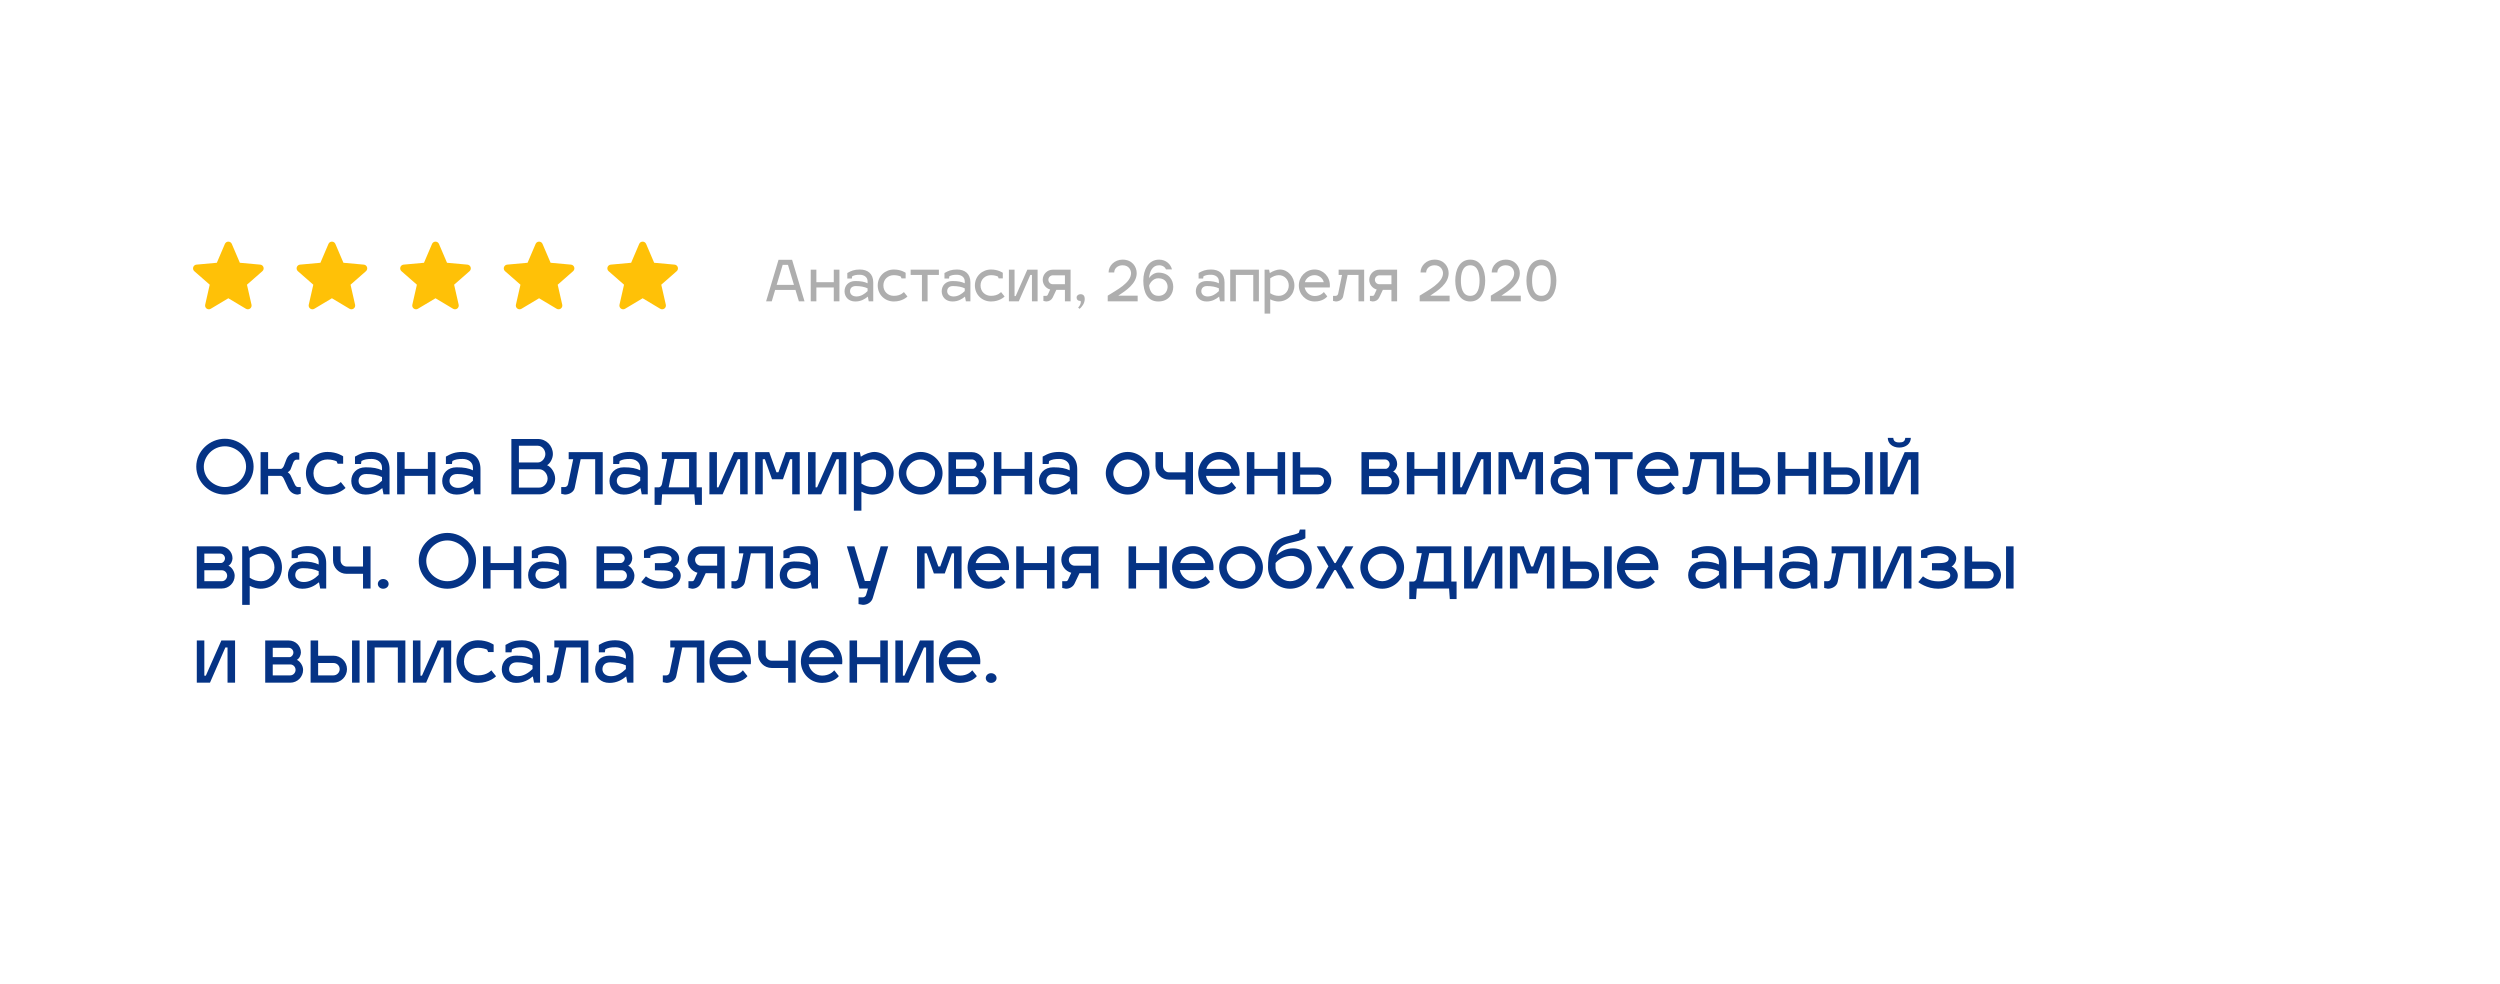 <?xml version="1.0" encoding="UTF-8"?> <svg xmlns="http://www.w3.org/2000/svg" width="531" height="209" viewBox="0 0 531 209" fill="none"> <g filter="url(#filter0_d)"> <rect x="25" y="25" width="481" height="159" rx="10" fill="white"></rect> </g> <path d="M47.768 94.792C49.928 94.792 52.264 96.488 52.264 99.112C52.264 101.304 50.36 103.448 47.768 103.448C45.56 103.448 43.288 101.688 43.288 99.112C43.288 96.92 45.208 94.792 47.768 94.792ZM47.768 93.192C44.504 93.192 41.688 95.848 41.688 99.112C41.688 102.392 44.504 105.048 47.768 105.048C51.048 105.048 53.864 102.392 53.864 99.112C53.864 95.848 51.048 93.192 47.768 93.192ZM59.651 101.08C59.907 101.112 60.115 101.336 60.291 101.704L61.171 103.608C61.603 104.536 62.371 105.048 63.251 105.048L63.875 104.888V103.448H63.251C62.995 103.448 62.755 103.224 62.579 102.824L61.699 100.92C61.587 100.696 61.251 100.376 61.107 100.328C61.251 100.248 61.635 99.928 61.731 99.672L62.275 98.264C62.435 97.864 62.691 97.64 62.947 97.64H63.571V96.2L62.947 96.04C62.083 96.04 61.283 96.552 60.867 97.48L60.323 98.888C60.179 99.272 59.907 99.56 59.683 99.592H56.947V96.04H55.347V105H56.947V101.08H59.651ZM69.556 97.592C70.404 97.592 71.076 97.8 71.492 97.976L71.716 98.504H72.884V96.92C72.836 96.888 71.588 95.992 69.556 95.992C67.06 95.992 64.98 97.864 64.98 100.504C64.98 103.176 67.06 105.048 69.556 105.048C71.988 105.048 73.316 103.72 73.396 103.64L72.388 102.376C72.388 102.344 71.572 103.448 69.556 103.448C67.924 103.448 66.58 102.296 66.58 100.504C66.58 98.744 67.924 97.592 69.556 97.592ZM74.612 102.152C74.612 103.752 75.749 105.048 77.653 105.048C79.269 105.048 80.325 104.376 81.204 103.672L81.46 105H82.74V99.64C82.74 97.144 81.141 95.992 78.933 95.992C77.365 95.992 76.484 96.36 75.397 96.984V98.552H76.677L76.772 97.912C77.412 97.576 77.957 97.48 78.933 97.48C80.1 97.48 81.141 98.12 81.141 99.336V99.896C80.26 99.464 79.237 99.256 77.653 99.256C75.749 99.256 74.612 100.552 74.612 102.152ZM76.165 102.152C76.165 101.416 76.597 100.68 77.812 100.68C79.076 100.68 80.293 100.904 81.141 101.32V102.104C80.276 102.936 79.237 103.624 77.972 103.624C76.757 103.624 76.165 102.888 76.165 102.152ZM85.947 105V101.08H90.875V105H92.475V96.04H90.875V99.592H85.947V96.04H84.347V105H85.947ZM93.925 102.152C93.925 103.752 95.061 105.048 96.965 105.048C98.581 105.048 99.637 104.376 100.517 103.672L100.773 105H102.053V99.64C102.053 97.144 100.453 95.992 98.245 95.992C96.677 95.992 95.797 96.36 94.709 96.984V98.552H95.989L96.085 97.912C96.725 97.576 97.269 97.48 98.245 97.48C99.413 97.48 100.453 98.12 100.453 99.336V99.896C99.573 99.464 98.549 99.256 96.965 99.256C95.061 99.256 93.925 100.552 93.925 102.152ZM95.477 102.152C95.477 101.416 95.909 100.68 97.125 100.68C98.389 100.68 99.605 100.904 100.453 101.32V102.104C99.589 102.936 98.549 103.624 97.285 103.624C96.069 103.624 95.477 102.888 95.477 102.152ZM108.616 93.24V105H114.552C116.408 105 117.912 103.496 117.912 101.64C117.912 100.456 117.128 99.192 116.2 98.808C116.856 98.44 117.432 97.384 117.432 96.44C117.432 94.664 116.024 93.24 114.248 93.24H108.616ZM110.216 103.56V99.672H114.552C115.528 99.672 116.312 100.664 116.312 101.64C116.312 102.616 115.528 103.56 114.552 103.56H110.216ZM110.216 98.232V94.68H114.248C115.128 94.68 115.832 95.544 115.832 96.44C115.832 97.304 115.128 98.216 114.248 98.232H110.216ZM120.787 97.528H121.747L120.659 102.824C120.579 103.224 120.243 103.448 119.987 103.448H119.203V104.888L119.987 105.048C120.851 105.048 121.875 104.552 122.067 103.608L123.331 97.528H126.419V105H128.019V96.04H120.787V97.528ZM129.456 102.152C129.456 103.752 130.592 105.048 132.496 105.048C134.112 105.048 135.168 104.376 136.048 103.672L136.304 105H137.584V99.64C137.584 97.144 135.984 95.992 133.776 95.992C132.208 95.992 131.328 96.36 130.24 96.984V98.552H131.52L131.616 97.912C132.256 97.576 132.8 97.48 133.776 97.48C134.944 97.48 135.984 98.12 135.984 99.336V99.896C135.104 99.464 134.08 99.256 132.496 99.256C130.592 99.256 129.456 100.552 129.456 102.152ZM131.008 102.152C131.008 101.416 131.44 100.68 132.656 100.68C133.92 100.68 135.136 100.904 135.984 101.32V102.104C135.12 102.936 134.08 103.624 132.816 103.624C131.6 103.624 131.008 102.888 131.008 102.152ZM140.57 97.48H141.69L140.602 102.824C140.522 103.224 140.186 103.512 139.93 103.512H139.034V107.24H140.474L140.634 105H147.482L147.642 107.24H149.082V103.512H147.962V96.04H140.57V97.48ZM142.026 103.512L143.274 97.48H146.362V103.512H142.026ZM158.803 105V96.04H155.891L152.595 103.512H152.275V96.04H150.675V105H153.475L156.739 97.528H157.203V105H158.803ZM162.009 105V97.528H162.457L163.977 101.8H166.297L167.817 97.528H168.265V105H169.865V96.04H166.889L165.337 100.312H164.921L163.385 96.04H160.409V105H162.009ZM179.756 105V96.04H176.844L173.548 103.512H173.228V96.04H171.628V105H174.428L177.692 97.528H178.156V105H179.756ZM185.715 95.992C184.883 95.992 183.683 96.424 182.835 97L182.643 96.04H181.363V108.472H182.963V104.44C183.763 104.84 184.611 105.048 185.235 105.048C187.923 105.048 189.811 103.016 189.811 100.52C189.811 98.024 187.923 95.992 185.715 95.992ZM185.395 97.592C187.027 97.592 188.211 98.92 188.211 100.52C188.211 102.152 187.011 103.448 185.395 103.448C184.499 103.448 183.763 103.224 182.963 102.712V98.472C183.763 97.928 184.515 97.608 185.395 97.592ZM195.558 95.992C193.062 95.992 190.902 98.024 190.902 100.504C190.902 103.016 193.062 105.048 195.558 105.048C198.038 105.048 200.198 103.016 200.198 100.504C200.198 98.024 198.038 95.992 195.558 95.992ZM195.558 97.592C197.19 97.592 198.598 98.904 198.598 100.504C198.598 102.136 197.19 103.448 195.558 103.448C193.926 103.448 192.502 102.136 192.502 100.504C192.502 98.904 193.926 97.592 195.558 97.592ZM209.504 102.28C209.504 101.384 208.848 100.44 208.176 100.152C208.736 99.864 209.04 99.096 209.04 98.584C209.04 97.176 207.888 96.04 206.464 96.04H201.456V105H206.784C208.288 105 209.504 103.784 209.504 102.28ZM206.784 101.128C207.408 101.128 207.904 101.656 207.904 102.28C207.904 102.888 207.408 103.448 206.784 103.448H203.056V101.128H206.784ZM206.464 97.592C206.992 97.592 207.44 98.056 207.44 98.584C207.44 99.128 207.04 99.544 206.656 99.576H203.056V97.592H206.464ZM212.697 105V101.08H217.625V105H219.225V96.04H217.625V99.592H212.697V96.04H211.097V105H212.697ZM220.675 102.152C220.675 103.752 221.811 105.048 223.715 105.048C225.331 105.048 226.387 104.376 227.267 103.672L227.523 105H228.803V99.64C228.803 97.144 227.203 95.992 224.995 95.992C223.427 95.992 222.547 96.36 221.459 96.984V98.552H222.739L222.835 97.912C223.475 97.576 224.019 97.48 224.995 97.48C226.163 97.48 227.203 98.12 227.203 99.336V99.896C226.323 99.464 225.299 99.256 223.715 99.256C221.811 99.256 220.675 100.552 220.675 102.152ZM222.227 102.152C222.227 101.416 222.659 100.68 223.875 100.68C225.139 100.68 226.355 100.904 227.203 101.32V102.104C226.339 102.936 225.299 103.624 224.035 103.624C222.819 103.624 222.227 102.888 222.227 102.152ZM239.526 95.992C237.03 95.992 234.87 98.024 234.87 100.504C234.87 103.016 237.03 105.048 239.526 105.048C242.006 105.048 244.166 103.016 244.166 100.504C244.166 98.024 242.006 95.992 239.526 95.992ZM239.526 97.592C241.158 97.592 242.566 98.904 242.566 100.504C242.566 102.136 241.158 103.448 239.526 103.448C237.894 103.448 236.47 102.136 236.47 100.504C236.47 98.904 237.894 97.592 239.526 97.592ZM253.393 105V96.04H251.793V100.328H248.305C247.585 100.328 247.025 99.72 247.025 99V96.04H245.425V99C245.425 100.568 246.689 101.88 248.305 101.88H251.793V105H253.393ZM258.995 103.496C257.587 103.496 256.435 102.456 256.147 101.08H263.267C263.283 100.968 263.299 100.696 263.299 100.504C263.299 97.944 261.363 95.992 258.963 95.992C256.467 95.992 254.499 98.024 254.499 100.504C254.499 103.064 256.499 105.048 258.995 105.048C261.299 105.048 262.371 103.848 262.563 103.608L261.587 102.376C261.315 102.696 260.531 103.496 258.995 103.496ZM258.963 97.592C260.275 97.592 261.363 98.52 261.555 99.592H256.211C256.531 98.44 257.619 97.592 258.963 97.592ZM266.431 105V101.08H271.359V105H272.959V96.04H271.359V99.592H266.431V96.04H264.831V105H266.431ZM274.566 105H279.894C281.478 105 282.774 103.72 282.774 102.12C282.774 100.536 281.478 99.272 279.894 99.272H276.166V96.04H274.566V105ZM276.166 103.448V100.824H279.894C280.63 100.824 281.222 101.384 281.222 102.12C281.222 102.856 280.63 103.448 279.894 103.448H276.166ZM297.223 102.28C297.223 101.384 296.567 100.44 295.895 100.152C296.455 99.864 296.759 99.096 296.759 98.584C296.759 97.176 295.607 96.04 294.183 96.04H289.175V105H294.503C296.007 105 297.223 103.784 297.223 102.28ZM294.503 101.128C295.127 101.128 295.623 101.656 295.623 102.28C295.623 102.888 295.127 103.448 294.503 103.448H290.775V101.128H294.503ZM294.183 97.592C294.711 97.592 295.159 98.056 295.159 98.584C295.159 99.128 294.759 99.544 294.375 99.576H290.775V97.592H294.183ZM300.416 105V101.08H305.344V105H306.944V96.04H305.344V99.592H300.416V96.04H298.816V105H300.416ZM316.678 105V96.04H313.766L310.47 103.512H310.15V96.04H308.55V105H311.35L314.614 97.528H315.078V105H316.678ZM319.884 105V97.528H320.332L321.852 101.8H324.172L325.692 97.528H326.14V105H327.74V96.04H324.764L323.212 100.312H322.796L321.26 96.04H318.284V105H319.884ZM329.347 102.152C329.347 103.752 330.483 105.048 332.387 105.048C334.003 105.048 335.059 104.376 335.939 103.672L336.195 105H337.475V99.64C337.475 97.144 335.875 95.992 333.667 95.992C332.099 95.992 331.219 96.36 330.131 96.984V98.552H331.411L331.507 97.912C332.147 97.576 332.691 97.48 333.667 97.48C334.835 97.48 335.875 98.12 335.875 99.336V99.896C334.995 99.464 333.971 99.256 332.387 99.256C330.483 99.256 329.347 100.552 329.347 102.152ZM330.899 102.152C330.899 101.416 331.331 100.68 332.547 100.68C333.811 100.68 335.027 100.904 335.875 101.32V102.104C335.011 102.936 333.971 103.624 332.707 103.624C331.491 103.624 330.899 102.888 330.899 102.152ZM343.569 105V97.528H346.769V96.04H338.769V97.528H341.969V105H343.569ZM352.198 103.496C350.79 103.496 349.638 102.456 349.35 101.08H356.47C356.486 100.968 356.502 100.696 356.502 100.504C356.502 97.944 354.566 95.992 352.166 95.992C349.67 95.992 347.702 98.024 347.702 100.504C347.702 103.064 349.702 105.048 352.198 105.048C354.502 105.048 355.574 103.848 355.766 103.608L354.79 102.376C354.518 102.696 353.734 103.496 352.198 103.496ZM352.166 97.592C353.478 97.592 354.566 98.52 354.758 99.592H349.414C349.734 98.44 350.822 97.592 352.166 97.592ZM358.974 97.528H359.934L358.846 102.824C358.766 103.224 358.43 103.448 358.174 103.448H357.39V104.888L358.174 105.048C359.038 105.048 360.062 104.552 360.254 103.608L361.518 97.528H364.606V105H366.206V96.04H358.974V97.528ZM367.8 105H373.128C374.712 105 376.008 103.72 376.008 102.12C376.008 100.536 374.712 99.272 373.128 99.272H369.4V96.04H367.8V105ZM369.4 103.448V100.824H373.128C373.864 100.824 374.456 101.384 374.456 102.12C374.456 102.856 373.864 103.448 373.128 103.448H369.4ZM379.213 105V101.08H384.141V105H385.741V96.04H384.141V99.592H379.213V96.04H377.613V105H379.213ZM387.347 105H392.195C393.779 105 395.075 103.72 395.075 102.12C395.075 100.536 393.779 99.272 392.195 99.272H388.947V96.04H387.347V105ZM396.147 105H397.747V96.04H396.147V105ZM388.947 103.448V100.824H392.195C392.931 100.824 393.523 101.384 393.523 102.12C393.523 102.856 392.931 103.448 392.195 103.448H388.947ZM404.675 93C404.627 93.704 404.259 93.976 403.411 93.976C402.563 93.976 402.179 93.688 402.131 93H400.963C400.963 94.2 401.971 95.064 403.411 95.064C404.851 95.064 405.859 94.2 405.859 93H404.675ZM407.475 105V96.04H404.547L401.315 103.4H400.947V96.04H399.347V105H402.163L405.363 97.64H405.875V105H407.475ZM49.848 122.28C49.848 121.384 49.192 120.44 48.52 120.152C49.08 119.864 49.384 119.096 49.384 118.584C49.384 117.176 48.232 116.04 46.808 116.04H41.8V125H47.128C48.632 125 49.848 123.784 49.848 122.28ZM47.128 121.128C47.752 121.128 48.248 121.656 48.248 122.28C48.248 122.888 47.752 123.448 47.128 123.448H43.4V121.128H47.128ZM46.808 117.592C47.336 117.592 47.784 118.056 47.784 118.584C47.784 119.128 47.384 119.544 47 119.576H43.4V117.592H46.808ZM55.793 115.992C54.961 115.992 53.761 116.424 52.913 117L52.721 116.04H51.441V128.472H53.041V124.44C53.841 124.84 54.689 125.048 55.313 125.048C58.001 125.048 59.889 123.016 59.889 120.52C59.889 118.024 58.001 115.992 55.793 115.992ZM55.473 117.592C57.105 117.592 58.289 118.92 58.289 120.52C58.289 122.152 57.089 123.448 55.473 123.448C54.577 123.448 53.841 123.224 53.041 122.712V118.472C53.841 117.928 54.593 117.608 55.473 117.592ZM61.159 122.152C61.159 123.752 62.295 125.048 64.199 125.048C65.815 125.048 66.871 124.376 67.751 123.672L68.007 125H69.287V119.64C69.287 117.144 67.687 115.992 65.479 115.992C63.911 115.992 63.031 116.36 61.943 116.984V118.552H63.223L63.319 117.912C63.959 117.576 64.503 117.48 65.479 117.48C66.647 117.48 67.687 118.12 67.687 119.336V119.896C66.807 119.464 65.783 119.256 64.199 119.256C62.295 119.256 61.159 120.552 61.159 122.152ZM62.711 122.152C62.711 121.416 63.143 120.68 64.359 120.68C65.623 120.68 66.839 120.904 67.687 121.32V122.104C66.823 122.936 65.783 123.624 64.519 123.624C63.303 123.624 62.711 122.888 62.711 122.152ZM78.706 125V116.04H77.106V120.328H73.618C72.897 120.328 72.338 119.72 72.338 119V116.04H70.737V119C70.737 120.568 72.001 121.88 73.618 121.88H77.106V125H78.706ZM80.256 124.024C80.256 124.6 80.752 125.048 81.376 125.048C82.032 125.048 82.544 124.6 82.544 124.024C82.544 123.448 82.032 122.984 81.376 122.984C80.752 122.984 80.256 123.448 80.256 124.024ZM95.018 114.792C97.178 114.792 99.514 116.488 99.514 119.112C99.514 121.304 97.61 123.448 95.018 123.448C92.81 123.448 90.538 121.688 90.538 119.112C90.538 116.92 92.458 114.792 95.018 114.792ZM95.018 113.192C91.754 113.192 88.938 115.848 88.938 119.112C88.938 122.392 91.754 125.048 95.018 125.048C98.298 125.048 101.114 122.392 101.114 119.112C101.114 115.848 98.298 113.192 95.018 113.192ZM104.197 125V121.08H109.125V125H110.725V116.04H109.125V119.592H104.197V116.04H102.597V125H104.197ZM112.175 122.152C112.175 123.752 113.311 125.048 115.215 125.048C116.831 125.048 117.887 124.376 118.767 123.672L119.023 125H120.303V119.64C120.303 117.144 118.703 115.992 116.495 115.992C114.927 115.992 114.047 116.36 112.959 116.984V118.552H114.239L114.335 117.912C114.975 117.576 115.519 117.48 116.495 117.48C117.663 117.48 118.703 118.12 118.703 119.336V119.896C117.823 119.464 116.799 119.256 115.215 119.256C113.311 119.256 112.175 120.552 112.175 122.152ZM113.727 122.152C113.727 121.416 114.159 120.68 115.375 120.68C116.639 120.68 117.855 120.904 118.703 121.32V122.104C117.839 122.936 116.799 123.624 115.535 123.624C114.319 123.624 113.727 122.888 113.727 122.152ZM134.754 122.28C134.754 121.384 134.098 120.44 133.426 120.152C133.986 119.864 134.29 119.096 134.29 118.584C134.29 117.176 133.138 116.04 131.714 116.04H126.706V125H132.034C133.538 125 134.754 123.784 134.754 122.28ZM132.034 121.128C132.658 121.128 133.154 121.656 133.154 122.28C133.154 122.888 132.658 123.448 132.034 123.448H128.306V121.128H132.034ZM131.714 117.592C132.242 117.592 132.69 118.056 132.69 118.584C132.69 119.128 132.29 119.544 131.906 119.576H128.306V117.592H131.714ZM139.099 121.144H140.427C142.635 121.144 142.987 121.608 142.987 122.232C142.987 123.16 141.531 123.48 140.427 123.48C138.411 123.48 137.259 122.456 137.195 122.408L136.187 123.64C136.267 123.704 137.995 125.048 140.427 125.048C142.811 125.048 144.587 123.928 144.587 122.232C144.587 121.336 143.867 120.584 143.259 120.312C143.707 120.104 144.251 119.384 144.251 118.616C144.251 117.176 142.603 115.992 140.347 115.992C138.315 115.992 136.827 116.888 136.779 116.936V118.504H138.107L138.155 118.024C138.619 117.8 139.387 117.512 140.347 117.512C141.771 117.512 142.651 118.04 142.651 118.616C142.651 119.064 142.491 119.608 140.507 119.608H139.099V121.144ZM147.01 125.048C147.826 125.048 148.53 124.616 148.85 123.944L149.89 121.752H152.322V125H153.922V116.04H148.866C147.314 116.04 146.034 117.336 146.034 118.888C146.034 120.216 146.93 121.336 148.146 121.656L147.474 123.112C147.362 123.368 147.202 123.448 147.01 123.448H146.226V124.888L147.01 125.048ZM147.634 118.888C147.634 118.2 148.21 117.64 148.898 117.64H152.322V120.152H148.866C148.194 120.152 147.634 119.592 147.634 118.888ZM156.943 117.528H157.903L156.815 122.824C156.735 123.224 156.399 123.448 156.143 123.448H155.359V124.888L156.143 125.048C157.007 125.048 158.031 124.552 158.223 123.608L159.487 117.528H162.575V125H164.175V116.04H156.943V117.528ZM165.613 122.152C165.613 123.752 166.749 125.048 168.653 125.048C170.269 125.048 171.325 124.376 172.205 123.672L172.461 125H173.741V119.64C173.741 117.144 172.141 115.992 169.933 115.992C168.365 115.992 167.485 116.36 166.397 116.984V118.552H167.677L167.773 117.912C168.413 117.576 168.957 117.48 169.933 117.48C171.101 117.48 172.141 118.12 172.141 119.336V119.896C171.261 119.464 170.237 119.256 168.653 119.256C166.749 119.256 165.613 120.552 165.613 122.152ZM167.164 122.152C167.164 121.416 167.597 120.68 168.812 120.68C170.077 120.68 171.293 120.904 172.141 121.32V122.104C171.277 122.936 170.237 123.624 168.973 123.624C167.757 123.624 167.164 122.888 167.164 122.152ZM182.544 125H184.352L183.984 126.264C183.904 126.664 183.552 126.872 183.296 126.872H182.352V128.312L183.296 128.472C184.16 128.472 185.104 127.96 185.376 127.032L188.656 116.04H187.056L184.848 123.4H183.68L181.472 116.04H179.872L182.544 125ZM196.384 125V117.528H196.832L198.352 121.8H200.672L202.192 117.528H202.64V125H204.24V116.04H201.264L199.712 120.312H199.296L197.76 116.04H194.784V125H196.384ZM210.011 123.496C208.603 123.496 207.451 122.456 207.163 121.08H214.283C214.299 120.968 214.315 120.696 214.315 120.504C214.315 117.944 212.379 115.992 209.979 115.992C207.483 115.992 205.515 118.024 205.515 120.504C205.515 123.064 207.515 125.048 210.011 125.048C212.315 125.048 213.387 123.848 213.579 123.608L212.603 122.376C212.331 122.696 211.547 123.496 210.011 123.496ZM209.979 117.592C211.291 117.592 212.379 118.52 212.571 119.592H207.227C207.547 118.44 208.635 117.592 209.979 117.592ZM217.447 125V121.08H222.375V125H223.975V116.04H222.375V119.592H217.447V116.04H215.847V125H217.447ZM226.401 125.048C227.217 125.048 227.921 124.616 228.241 123.944L229.281 121.752H231.713V125H233.313V116.04H228.257C226.705 116.04 225.425 117.336 225.425 118.888C225.425 120.216 226.321 121.336 227.537 121.656L226.865 123.112C226.753 123.368 226.593 123.448 226.401 123.448H225.617V124.888L226.401 125.048ZM227.025 118.888C227.025 118.2 227.601 117.64 228.289 117.64H231.713V120.152H228.257C227.585 120.152 227.025 119.592 227.025 118.888ZM241.306 125V121.08H246.234V125H247.834V116.04H246.234V119.592H241.306V116.04H239.706V125H241.306ZM253.448 123.496C252.04 123.496 250.888 122.456 250.6 121.08H257.72C257.736 120.968 257.752 120.696 257.752 120.504C257.752 117.944 255.816 115.992 253.416 115.992C250.92 115.992 248.952 118.024 248.952 120.504C248.952 123.064 250.952 125.048 253.448 125.048C255.752 125.048 256.824 123.848 257.016 123.608L256.04 122.376C255.768 122.696 254.984 123.496 253.448 123.496ZM253.416 117.592C254.728 117.592 255.816 118.52 256.008 119.592H250.664C250.984 118.44 252.072 117.592 253.416 117.592ZM263.604 115.992C261.108 115.992 258.948 118.024 258.948 120.504C258.948 123.016 261.108 125.048 263.604 125.048C266.084 125.048 268.244 123.016 268.244 120.504C268.244 118.024 266.084 115.992 263.604 115.992ZM263.604 117.592C265.236 117.592 266.644 118.904 266.644 120.504C266.644 122.136 265.236 123.448 263.604 123.448C261.972 123.448 260.548 122.136 260.548 120.504C260.548 118.904 261.972 117.592 263.604 117.592ZM274.623 116.472C273.199 116.472 271.999 117.112 271.103 117.928C271.375 116.744 272.063 115.816 273.807 115.368C275.455 114.936 276.479 114.808 277.263 114.312V112.472H276.095L275.871 113.16C275.455 113.448 274.575 113.624 273.343 113.928C269.663 114.856 269.327 117.784 269.327 120.504C269.327 123.176 271.487 125.048 273.983 125.048C276.463 125.048 278.623 123.256 278.623 120.744C278.623 118.024 276.863 116.472 274.623 116.472ZM270.927 119.576C271.759 118.616 272.975 118.072 274.303 118.072C275.535 118.072 277.023 118.904 277.023 120.744C277.023 122.376 275.615 123.448 273.983 123.448C272.383 123.448 270.927 122.12 270.927 120.488V119.576ZM282.15 120.296L279.462 125H281.142L283.414 121.08H283.734L285.974 125H287.654L284.982 120.296L287.462 116.04H285.782L283.686 119.592H283.446L281.35 116.04H279.67L282.15 120.296ZM293.589 115.992C291.093 115.992 288.933 118.024 288.933 120.504C288.933 123.016 291.093 125.048 293.589 125.048C296.069 125.048 298.229 123.016 298.229 120.504C298.229 118.024 296.069 115.992 293.589 115.992ZM293.589 117.592C295.221 117.592 296.629 118.904 296.629 120.504C296.629 122.136 295.221 123.448 293.589 123.448C291.957 123.448 290.533 122.136 290.533 120.504C290.533 118.904 291.957 117.592 293.589 117.592ZM300.867 117.48H301.987L300.899 122.824C300.819 123.224 300.483 123.512 300.227 123.512H299.331V127.24H300.771L300.931 125H307.779L307.939 127.24H309.379V123.512H308.259V116.04H300.867V117.48ZM302.323 123.512L303.571 117.48H306.659V123.512H302.323ZM319.1 125V116.04H316.188L312.892 123.512H312.572V116.04H310.972V125H313.772L317.036 117.528H317.5V125H319.1ZM322.306 125V117.528H322.754L324.274 121.8H326.594L328.114 117.528H328.562V125H330.162V116.04H327.186L325.634 120.312H325.218L323.682 116.04H320.706V125H322.306ZM331.925 125H336.773C338.357 125 339.653 123.72 339.653 122.12C339.653 120.536 338.357 119.272 336.773 119.272H333.525V116.04H331.925V125ZM340.725 125H342.325V116.04H340.725V125ZM333.525 123.448V120.824H336.773C337.509 120.824 338.101 121.384 338.101 122.12C338.101 122.856 337.509 123.448 336.773 123.448H333.525ZM347.933 123.496C346.525 123.496 345.373 122.456 345.085 121.08H352.205C352.22 120.968 352.237 120.696 352.237 120.504C352.237 117.944 350.301 115.992 347.901 115.992C345.405 115.992 343.437 118.024 343.437 120.504C343.437 123.064 345.437 125.048 347.933 125.048C350.237 125.048 351.309 123.848 351.501 123.608L350.525 122.376C350.253 122.696 349.469 123.496 347.933 123.496ZM347.901 117.592C349.213 117.592 350.301 118.52 350.493 119.592H345.149C345.469 118.44 346.557 117.592 347.901 117.592ZM358.566 122.152C358.566 123.752 359.702 125.048 361.606 125.048C363.222 125.048 364.278 124.376 365.158 123.672L365.414 125H366.694V119.64C366.694 117.144 365.094 115.992 362.886 115.992C361.318 115.992 360.438 116.36 359.35 116.984V118.552H360.63L360.726 117.912C361.366 117.576 361.91 117.48 362.886 117.48C364.054 117.48 365.094 118.12 365.094 119.336V119.896C364.214 119.464 363.19 119.256 361.606 119.256C359.702 119.256 358.566 120.552 358.566 122.152ZM360.118 122.152C360.118 121.416 360.55 120.68 361.766 120.68C363.03 120.68 364.246 120.904 365.094 121.32V122.104C364.23 122.936 363.19 123.624 361.926 123.624C360.71 123.624 360.118 122.888 360.118 122.152ZM369.9 125V121.08H374.828V125H376.428V116.04H374.828V119.592H369.9V116.04H368.3V125H369.9ZM377.878 122.152C377.878 123.752 379.014 125.048 380.918 125.048C382.534 125.048 383.59 124.376 384.47 123.672L384.726 125H386.006V119.64C386.006 117.144 384.406 115.992 382.198 115.992C380.63 115.992 379.75 116.36 378.662 116.984V118.552H379.942L380.038 117.912C380.678 117.576 381.222 117.48 382.198 117.48C383.366 117.48 384.406 118.12 384.406 119.336V119.896C383.526 119.464 382.502 119.256 380.918 119.256C379.014 119.256 377.878 120.552 377.878 122.152ZM379.43 122.152C379.43 121.416 379.862 120.68 381.078 120.68C382.342 120.68 383.558 120.904 384.406 121.32V122.104C383.542 122.936 382.502 123.624 381.238 123.624C380.022 123.624 379.43 122.888 379.43 122.152ZM389.037 117.528H389.997L388.909 122.824C388.829 123.224 388.493 123.448 388.237 123.448H387.453V124.888L388.237 125.048C389.101 125.048 390.125 124.552 390.317 123.608L391.581 117.528H394.669V125H396.269V116.04H389.037V117.528ZM405.991 125V116.04H403.079L399.783 123.512H399.463V116.04H397.863V125H400.663L403.927 117.528H404.391V125H405.991ZM410.349 121.144H411.677C413.885 121.144 414.237 121.608 414.237 122.232C414.237 123.16 412.781 123.48 411.677 123.48C409.661 123.48 408.509 122.456 408.445 122.408L407.437 123.64C407.517 123.704 409.245 125.048 411.677 125.048C414.061 125.048 415.837 123.928 415.837 122.232C415.837 121.336 415.117 120.584 414.509 120.312C414.957 120.104 415.501 119.384 415.501 118.616C415.501 117.176 413.853 115.992 411.597 115.992C409.565 115.992 408.077 116.888 408.029 116.936V118.504H409.357L409.405 118.024C409.869 117.8 410.637 117.512 411.597 117.512C413.021 117.512 413.901 118.04 413.901 118.616C413.901 119.064 413.741 119.608 411.757 119.608H410.349V121.144ZM417.284 125H422.132C423.716 125 425.012 123.72 425.012 122.12C425.012 120.536 423.716 119.272 422.132 119.272H418.884V116.04H417.284V125ZM426.084 125H427.684V116.04H426.084V125ZM418.884 123.448V120.824H422.132C422.868 120.824 423.46 121.384 423.46 122.12C423.46 122.856 422.868 123.448 422.132 123.448H418.884ZM49.928 145V136.04H47.016L43.72 143.512H43.4V136.04H41.8V145H44.6L47.864 137.528H48.328V145H49.928ZM64.379 142.28C64.379 141.384 63.723 140.44 63.051 140.152C63.611 139.864 63.915 139.096 63.915 138.584C63.915 137.176 62.763 136.04 61.339 136.04H56.331V145H61.659C63.163 145 64.379 143.784 64.379 142.28ZM61.659 141.128C62.283 141.128 62.779 141.656 62.779 142.28C62.779 142.888 62.283 143.448 61.659 143.448H57.931V141.128H61.659ZM61.339 137.592C61.867 137.592 62.315 138.056 62.315 138.584C62.315 139.128 61.915 139.544 61.531 139.576H57.931V137.592H61.339ZM65.972 145H70.82C72.404 145 73.7 143.72 73.7 142.12C73.7 140.536 72.404 139.272 70.82 139.272H67.572V136.04H65.972V145ZM74.772 145H76.372V136.04H74.772V145ZM67.572 143.448V140.824H70.82C71.556 140.824 72.148 141.384 72.148 142.12C72.148 142.856 71.556 143.448 70.82 143.448H67.572ZM79.572 145V137.528H84.5V145H86.1V136.04H77.972V145H79.572ZM95.834 145V136.04H92.922L89.626 143.512H89.306V136.04H87.706V145H90.506L93.77 137.528H94.234V145H95.834ZM101.524 137.592C102.372 137.592 103.044 137.8 103.46 137.976L103.684 138.504H104.852V136.92C104.804 136.888 103.556 135.992 101.524 135.992C99.028 135.992 96.948 137.864 96.948 140.504C96.948 143.176 99.028 145.048 101.524 145.048C103.956 145.048 105.284 143.72 105.364 143.64L104.356 142.376C104.356 142.344 103.54 143.448 101.524 143.448C99.892 143.448 98.548 142.296 98.548 140.504C98.548 138.744 99.892 137.592 101.524 137.592ZM106.581 142.152C106.581 143.752 107.717 145.048 109.621 145.048C111.237 145.048 112.293 144.376 113.173 143.672L113.429 145H114.709V139.64C114.709 137.144 113.109 135.992 110.901 135.992C109.333 135.992 108.453 136.36 107.365 136.984V138.552H108.645L108.741 137.912C109.381 137.576 109.925 137.48 110.901 137.48C112.069 137.48 113.109 138.12 113.109 139.336V139.896C112.229 139.464 111.205 139.256 109.621 139.256C107.717 139.256 106.581 140.552 106.581 142.152ZM108.133 142.152C108.133 141.416 108.565 140.68 109.781 140.68C111.045 140.68 112.261 140.904 113.109 141.32V142.104C112.245 142.936 111.205 143.624 109.941 143.624C108.725 143.624 108.133 142.888 108.133 142.152ZM117.74 137.528H118.7L117.612 142.824C117.532 143.224 117.196 143.448 116.94 143.448H116.156V144.888L116.94 145.048C117.804 145.048 118.828 144.552 119.02 143.608L120.284 137.528H123.372V145H124.972V136.04H117.74V137.528ZM126.409 142.152C126.409 143.752 127.545 145.048 129.449 145.048C131.065 145.048 132.121 144.376 133.001 143.672L133.257 145H134.537V139.64C134.537 137.144 132.937 135.992 130.729 135.992C129.161 135.992 128.281 136.36 127.193 136.984V138.552H128.473L128.569 137.912C129.209 137.576 129.753 137.48 130.729 137.48C131.897 137.48 132.937 138.12 132.937 139.336V139.896C132.057 139.464 131.033 139.256 129.449 139.256C127.545 139.256 126.409 140.552 126.409 142.152ZM127.961 142.152C127.961 141.416 128.393 140.68 129.609 140.68C130.873 140.68 132.089 140.904 132.937 141.32V142.104C132.073 142.936 131.033 143.624 129.769 143.624C128.553 143.624 127.961 142.888 127.961 142.152ZM142.365 137.528H143.325L142.237 142.824C142.157 143.224 141.821 143.448 141.565 143.448H140.781V144.888L141.565 145.048C142.429 145.048 143.453 144.552 143.645 143.608L144.909 137.528H147.997V145H149.597V136.04H142.365V137.528ZM155.198 143.496C153.79 143.496 152.638 142.456 152.35 141.08H159.47C159.486 140.968 159.502 140.696 159.502 140.504C159.502 137.944 157.566 135.992 155.166 135.992C152.67 135.992 150.702 138.024 150.702 140.504C150.702 143.064 152.702 145.048 155.198 145.048C157.502 145.048 158.574 143.848 158.766 143.608L157.79 142.376C157.518 142.696 156.734 143.496 155.198 143.496ZM155.166 137.592C156.478 137.592 157.566 138.52 157.758 139.592H152.414C152.734 138.44 153.822 137.592 155.166 137.592ZM169.002 145V136.04H167.402V140.328H163.914C163.194 140.328 162.634 139.72 162.634 139V136.04H161.034V139C161.034 140.568 162.298 141.88 163.914 141.88H167.402V145H169.002ZM174.604 143.496C173.196 143.496 172.044 142.456 171.756 141.08H178.876C178.892 140.968 178.908 140.696 178.908 140.504C178.908 137.944 176.972 135.992 174.572 135.992C172.076 135.992 170.108 138.024 170.108 140.504C170.108 143.064 172.108 145.048 174.604 145.048C176.908 145.048 177.98 143.848 178.172 143.608L177.196 142.376C176.924 142.696 176.14 143.496 174.604 143.496ZM174.572 137.592C175.884 137.592 176.972 138.52 177.164 139.592H171.82C172.14 138.44 173.228 137.592 174.572 137.592ZM182.041 145V141.08H186.969V145H188.569V136.04H186.969V139.592H182.041V136.04H180.441V145H182.041ZM198.303 145V136.04H195.391L192.095 143.512H191.775V136.04H190.175V145H192.975L196.239 137.528H196.703V145H198.303ZM203.917 143.496C202.509 143.496 201.357 142.456 201.069 141.08H208.189C208.205 140.968 208.221 140.696 208.221 140.504C208.221 137.944 206.285 135.992 203.885 135.992C201.389 135.992 199.421 138.024 199.421 140.504C199.421 143.064 201.421 145.048 203.917 145.048C206.221 145.048 207.293 143.848 207.485 143.608L206.509 142.376C206.237 142.696 205.453 143.496 203.917 143.496ZM203.885 137.592C205.197 137.592 206.285 138.52 206.477 139.592H201.133C201.453 138.44 202.541 137.592 203.885 137.592ZM209.381 144.024C209.381 144.6 209.877 145.048 210.501 145.048C211.157 145.048 211.669 144.6 211.669 144.024C211.669 143.448 211.157 142.984 210.501 142.984C209.877 142.984 209.381 143.448 209.381 144.024Z" fill="#053385"></path> <g clip-path="url(#clip0)"> <path d="M55.961 56.754C55.863 56.45 55.593 56.234 55.275 56.206L50.945 55.813L49.233 51.806C49.107 51.512 48.819 51.322 48.5 51.322C48.181 51.322 47.893 51.512 47.767 51.806L46.055 55.813L41.725 56.206C41.407 56.235 41.138 56.45 41.039 56.754C40.941 57.058 41.032 57.391 41.272 57.601L44.545 60.471L43.58 64.722C43.509 65.034 43.631 65.357 43.89 65.545C44.029 65.645 44.192 65.697 44.357 65.697C44.499 65.697 44.639 65.658 44.766 65.583L48.5 63.351L52.233 65.583C52.506 65.747 52.851 65.732 53.109 65.545C53.369 65.357 53.49 65.033 53.42 64.722L52.455 60.471L55.727 57.601C55.968 57.391 56.06 57.058 55.961 56.754Z" fill="#FFC107"></path> </g> <g clip-path="url(#clip1)"> <path d="M77.961 56.754C77.863 56.45 77.593 56.234 77.275 56.206L72.945 55.813L71.233 51.806C71.107 51.512 70.82 51.322 70.5 51.322C70.181 51.322 69.893 51.512 69.767 51.806L68.055 55.813L63.725 56.206C63.407 56.235 63.138 56.45 63.039 56.754C62.941 57.058 63.032 57.391 63.272 57.601L66.545 60.471L65.58 64.722C65.509 65.034 65.631 65.357 65.89 65.545C66.029 65.645 66.192 65.697 66.357 65.697C66.499 65.697 66.639 65.658 66.766 65.583L70.5 63.351L74.233 65.583C74.506 65.747 74.851 65.732 75.109 65.545C75.369 65.357 75.49 65.033 75.42 64.722L74.455 60.471L77.727 57.601C77.968 57.391 78.06 57.058 77.961 56.754Z" fill="#FFC107"></path> </g> <g clip-path="url(#clip2)"> <path d="M99.961 56.754C99.863 56.45 99.593 56.234 99.275 56.206L94.945 55.813L93.233 51.806C93.107 51.512 92.82 51.322 92.5 51.322C92.181 51.322 91.893 51.512 91.767 51.806L90.055 55.813L85.725 56.206C85.407 56.235 85.138 56.45 85.039 56.754C84.941 57.058 85.032 57.391 85.272 57.601L88.545 60.471L87.58 64.722C87.509 65.034 87.631 65.357 87.89 65.545C88.029 65.645 88.192 65.697 88.357 65.697C88.499 65.697 88.639 65.658 88.766 65.583L92.5 63.351L96.233 65.583C96.506 65.747 96.851 65.732 97.109 65.545C97.369 65.357 97.49 65.033 97.42 64.722L96.455 60.471L99.727 57.601C99.968 57.391 100.06 57.058 99.961 56.754Z" fill="#FFC107"></path> </g> <g clip-path="url(#clip3)"> <path d="M121.961 56.754C121.863 56.45 121.593 56.234 121.275 56.206L116.945 55.813L115.233 51.806C115.107 51.512 114.819 51.322 114.5 51.322C114.181 51.322 113.893 51.512 113.767 51.806L112.055 55.813L107.725 56.206C107.407 56.235 107.138 56.45 107.039 56.754C106.94 57.058 107.032 57.391 107.272 57.601L110.545 60.471L109.58 64.722C109.509 65.034 109.631 65.357 109.89 65.545C110.029 65.645 110.192 65.697 110.357 65.697C110.499 65.697 110.639 65.658 110.766 65.583L114.5 63.351L118.233 65.583C118.506 65.747 118.851 65.732 119.11 65.545C119.369 65.357 119.49 65.033 119.42 64.722L118.455 60.471L121.727 57.601C121.968 57.391 122.06 57.058 121.961 56.754Z" fill="#FFC107"></path> </g> <g clip-path="url(#clip4)"> <path d="M143.961 56.754C143.863 56.45 143.593 56.234 143.275 56.206L138.945 55.813L137.233 51.806C137.107 51.512 136.819 51.322 136.5 51.322C136.181 51.322 135.893 51.512 135.767 51.806L134.055 55.813L129.725 56.206C129.407 56.235 129.138 56.45 129.039 56.754C128.94 57.058 129.032 57.391 129.272 57.601L132.545 60.471L131.58 64.722C131.509 65.034 131.631 65.357 131.89 65.545C132.029 65.645 132.192 65.697 132.357 65.697C132.499 65.697 132.639 65.658 132.766 65.583L136.5 63.351L140.233 65.583C140.506 65.747 140.851 65.732 141.11 65.545C141.369 65.357 141.49 65.033 141.42 64.722L140.455 60.471L143.727 57.601C143.968 57.391 144.06 57.058 143.961 56.754Z" fill="#FFC107"></path> </g> <path d="M164.64 61.588H168.96L169.68 64H170.88L168.24 55.18H165.36L162.72 64H163.92L164.64 61.588ZM166.236 56.26H167.364L168.636 60.508H164.964L166.236 56.26ZM173.398 64V61.06H177.094V64H178.294V57.28H177.094V59.944H173.398V57.28H172.198V64H173.398ZM179.381 61.864C179.381 63.064 180.233 64.036 181.661 64.036C182.873 64.036 183.665 63.532 184.325 63.004L184.517 64H185.477V59.98C185.477 58.108 184.277 57.244 182.621 57.244C181.445 57.244 180.785 57.52 179.969 57.988V59.164H180.929L181.001 58.684C181.481 58.432 181.889 58.36 182.621 58.36C183.497 58.36 184.277 58.84 184.277 59.752V60.172C183.617 59.848 182.849 59.692 181.661 59.692C180.233 59.692 179.381 60.664 179.381 61.864ZM180.545 61.864C180.545 61.312 180.869 60.76 181.781 60.76C182.729 60.76 183.641 60.928 184.277 61.24V61.828C183.629 62.452 182.849 62.968 181.901 62.968C180.989 62.968 180.545 62.416 180.545 61.864ZM189.862 58.444C190.498 58.444 191.002 58.6 191.314 58.732L191.482 59.128H192.358V57.94C192.322 57.916 191.386 57.244 189.862 57.244C187.99 57.244 186.43 58.648 186.43 60.628C186.43 62.632 187.99 64.036 189.862 64.036C191.686 64.036 192.682 63.04 192.742 62.98L191.986 62.032C191.986 62.008 191.374 62.836 189.862 62.836C188.638 62.836 187.63 61.972 187.63 60.628C187.63 59.308 188.638 58.444 189.862 58.444ZM197.02 64V58.396H199.42V57.28H193.42V58.396H195.82V64H197.02ZM200.018 61.864C200.018 63.064 200.87 64.036 202.298 64.036C203.51 64.036 204.302 63.532 204.962 63.004L205.154 64H206.114V59.98C206.114 58.108 204.914 57.244 203.258 57.244C202.082 57.244 201.422 57.52 200.606 57.988V59.164H201.566L201.638 58.684C202.118 58.432 202.526 58.36 203.258 58.36C204.134 58.36 204.914 58.84 204.914 59.752V60.172C204.254 59.848 203.486 59.692 202.298 59.692C200.87 59.692 200.018 60.664 200.018 61.864ZM201.182 61.864C201.182 61.312 201.506 60.76 202.418 60.76C203.366 60.76 204.278 60.928 204.914 61.24V61.828C204.266 62.452 203.486 62.968 202.538 62.968C201.626 62.968 201.182 62.416 201.182 61.864ZM210.499 58.444C211.135 58.444 211.639 58.6 211.951 58.732L212.119 59.128H212.995V57.94C212.959 57.916 212.023 57.244 210.499 57.244C208.627 57.244 207.067 58.648 207.067 60.628C207.067 62.632 208.627 64.036 210.499 64.036C212.323 64.036 213.319 63.04 213.379 62.98L212.623 62.032C212.623 62.008 212.011 62.836 210.499 62.836C209.275 62.836 208.267 61.972 208.267 60.628C208.267 59.308 209.275 58.444 210.499 58.444ZM220.387 64V57.28H218.203L215.731 62.884H215.491V57.28H214.291V64H216.391L218.839 58.396H219.187V64H220.387ZM222.207 64.036C222.819 64.036 223.347 63.712 223.587 63.208L224.367 61.564H226.191V64H227.391V57.28H223.599C222.435 57.28 221.475 58.252 221.475 59.416C221.475 60.412 222.147 61.252 223.059 61.492L222.555 62.584C222.471 62.776 222.351 62.836 222.207 62.836H221.619V63.916L222.207 64.036ZM222.675 59.416C222.675 58.9 223.107 58.48 223.623 58.48H226.191V60.364H223.599C223.095 60.364 222.675 59.944 222.675 59.416ZM228.672 63.196C228.672 63.628 228.948 63.928 229.512 63.928C229.548 64 229.56 64.084 229.56 64.18C229.56 64.516 229.356 64.972 228.996 65.332L229.308 65.596C229.728 65.224 230.4 64.504 230.4 63.484C230.4 62.92 230.148 62.488 229.512 62.488C229.044 62.488 228.672 62.764 228.672 63.196ZM237.524 62.8C239.168 61.708 241.436 60.244 241.436 58.012C241.436 56.656 240.476 55.144 238.436 55.144C236.768 55.144 235.46 56.404 235.46 57.868H236.66C236.66 57.016 237.416 56.344 238.436 56.344C239.864 56.344 240.236 57.484 240.236 58.012C240.236 60.088 237.116 61.624 235.28 62.8V64H241.64V62.8H237.524ZM248.922 57.22C248.682 56.164 247.686 55.144 246.186 55.144C243.918 55.144 242.838 57.328 242.838 59.596C242.838 62.104 243.75 64.036 246.018 64.036C248.286 64.036 249.198 62.344 249.198 60.916C249.198 59.488 248.286 57.904 246.018 57.904C245.19 57.904 244.374 58.528 244.062 59.092C244.17 57.64 244.782 56.344 246.186 56.344C247.038 56.344 247.494 56.812 247.662 57.22H248.922ZM246.018 62.836C244.638 62.836 244.194 61.612 244.074 60.676C244.206 60.196 244.866 59.104 246.018 59.104C247.722 59.104 247.998 60.412 247.998 60.916C247.998 61.42 247.722 62.836 246.018 62.836ZM253.995 61.864C253.995 63.064 254.847 64.036 256.275 64.036C257.487 64.036 258.279 63.532 258.939 63.004L259.131 64H260.091V59.98C260.091 58.108 258.891 57.244 257.235 57.244C256.059 57.244 255.399 57.52 254.583 57.988V59.164H255.543L255.615 58.684C256.095 58.432 256.503 58.36 257.235 58.36C258.111 58.36 258.891 58.84 258.891 59.752V60.172C258.231 59.848 257.463 59.692 256.275 59.692C254.847 59.692 253.995 60.664 253.995 61.864ZM255.159 61.864C255.159 61.312 255.483 60.76 256.395 60.76C257.343 60.76 258.255 60.928 258.891 61.24V61.828C258.243 62.452 257.463 62.968 256.515 62.968C255.603 62.968 255.159 62.416 255.159 61.864ZM262.495 64V58.396H266.191V64H267.391V57.28H261.295V64H262.495ZM271.86 57.244C271.236 57.244 270.336 57.568 269.7 58L269.556 57.28H268.596V66.604H269.796V63.58C270.396 63.88 271.032 64.036 271.5 64.036C273.516 64.036 274.932 62.512 274.932 60.64C274.932 58.768 273.516 57.244 271.86 57.244ZM271.62 58.444C272.844 58.444 273.732 59.44 273.732 60.64C273.732 61.864 272.832 62.836 271.62 62.836C270.948 62.836 270.396 62.668 269.796 62.284V59.104C270.396 58.696 270.96 58.456 271.62 58.444ZM279.242 62.872C278.186 62.872 277.322 62.092 277.106 61.06H282.446C282.458 60.976 282.47 60.772 282.47 60.628C282.47 58.708 281.018 57.244 279.218 57.244C277.346 57.244 275.87 58.768 275.87 60.628C275.87 62.548 277.37 64.036 279.242 64.036C280.97 64.036 281.774 63.136 281.918 62.956L281.186 62.032C280.982 62.272 280.394 62.872 279.242 62.872ZM279.218 58.444C280.202 58.444 281.018 59.14 281.162 59.944H277.154C277.394 59.08 278.21 58.444 279.218 58.444ZM284.324 58.396H285.044L284.228 62.368C284.168 62.668 283.916 62.836 283.724 62.836H283.136V63.916L283.724 64.036C284.372 64.036 285.14 63.664 285.284 62.956L286.232 58.396H288.548V64H289.748V57.28H284.324V58.396ZM291.559 64.036C292.171 64.036 292.699 63.712 292.939 63.208L293.719 61.564H295.543V64H296.743V57.28H292.951C291.787 57.28 290.827 58.252 290.827 59.416C290.827 60.412 291.499 61.252 292.411 61.492L291.907 62.584C291.823 62.776 291.703 62.836 291.559 62.836H290.971V63.916L291.559 64.036ZM292.027 59.416C292.027 58.9 292.459 58.48 292.975 58.48H295.543V60.364H292.951C292.447 60.364 292.027 59.944 292.027 59.416ZM303.782 62.8C305.426 61.708 307.694 60.244 307.694 58.012C307.694 56.656 306.734 55.144 304.694 55.144C303.026 55.144 301.718 56.404 301.718 57.868H302.918C302.918 57.016 303.674 56.344 304.694 56.344C306.122 56.344 306.494 57.484 306.494 58.012C306.494 60.088 303.374 61.624 301.538 62.8V64H307.898V62.8H303.782ZM312.276 55.144C310.008 55.144 309.096 57.328 309.096 59.596C309.096 61.864 310.008 64.036 312.276 64.036C314.544 64.036 315.456 61.864 315.456 59.596C315.456 57.328 314.544 55.144 312.276 55.144ZM312.276 62.836C310.572 62.836 310.296 60.94 310.296 59.596C310.296 58.252 310.572 56.344 312.276 56.344C313.98 56.344 314.256 58.252 314.256 59.596C314.256 60.94 313.98 62.836 312.276 62.836ZM318.899 62.8C320.543 61.708 322.811 60.244 322.811 58.012C322.811 56.656 321.851 55.144 319.811 55.144C318.143 55.144 316.835 56.404 316.835 57.868H318.035C318.035 57.016 318.791 56.344 319.811 56.344C321.239 56.344 321.611 57.484 321.611 58.012C321.611 60.088 318.491 61.624 316.655 62.8V64H323.015V62.8H318.899ZM327.393 55.144C325.125 55.144 324.213 57.328 324.213 59.596C324.213 61.864 325.125 64.036 327.393 64.036C329.661 64.036 330.573 61.864 330.573 59.596C330.573 57.328 329.661 55.144 327.393 55.144ZM327.393 62.836C325.689 62.836 325.413 60.94 325.413 59.596C325.413 58.252 325.689 56.344 327.393 56.344C329.097 56.344 329.373 58.252 329.373 59.596C329.373 60.94 329.097 62.836 327.393 62.836Z" fill="black" fill-opacity="0.32"></path> <defs> <filter id="filter0_d" x="0" y="0" width="531" height="209" filterUnits="userSpaceOnUse" color-interpolation-filters="sRGB"> <feFlood flood-opacity="0" result="BackgroundImageFix"></feFlood> <feColorMatrix in="SourceAlpha" type="matrix" values="0 0 0 0 0 0 0 0 0 0 0 0 0 0 0 0 0 0 127 0"></feColorMatrix> <feOffset></feOffset> <feGaussianBlur stdDeviation="12.5"></feGaussianBlur> <feColorMatrix type="matrix" values="0 0 0 0 0 0 0 0 0 0 0 0 0 0 0 0 0 0 0.15 0"></feColorMatrix> <feBlend mode="normal" in2="BackgroundImageFix" result="effect1_dropShadow"></feBlend> <feBlend mode="normal" in="SourceGraphic" in2="effect1_dropShadow" result="shape"></feBlend> </filter> <clipPath id="clip0"> <rect width="15" height="15" fill="white" transform="translate(41 51)"></rect> </clipPath> <clipPath id="clip1"> <rect width="15" height="15" fill="white" transform="translate(63 51)"></rect> </clipPath> <clipPath id="clip2"> <rect width="15" height="15" fill="white" transform="translate(85 51)"></rect> </clipPath> <clipPath id="clip3"> <rect width="15" height="15" fill="white" transform="translate(107 51)"></rect> </clipPath> <clipPath id="clip4"> <rect width="15" height="15" fill="white" transform="translate(129 51)"></rect> </clipPath> </defs> </svg> 